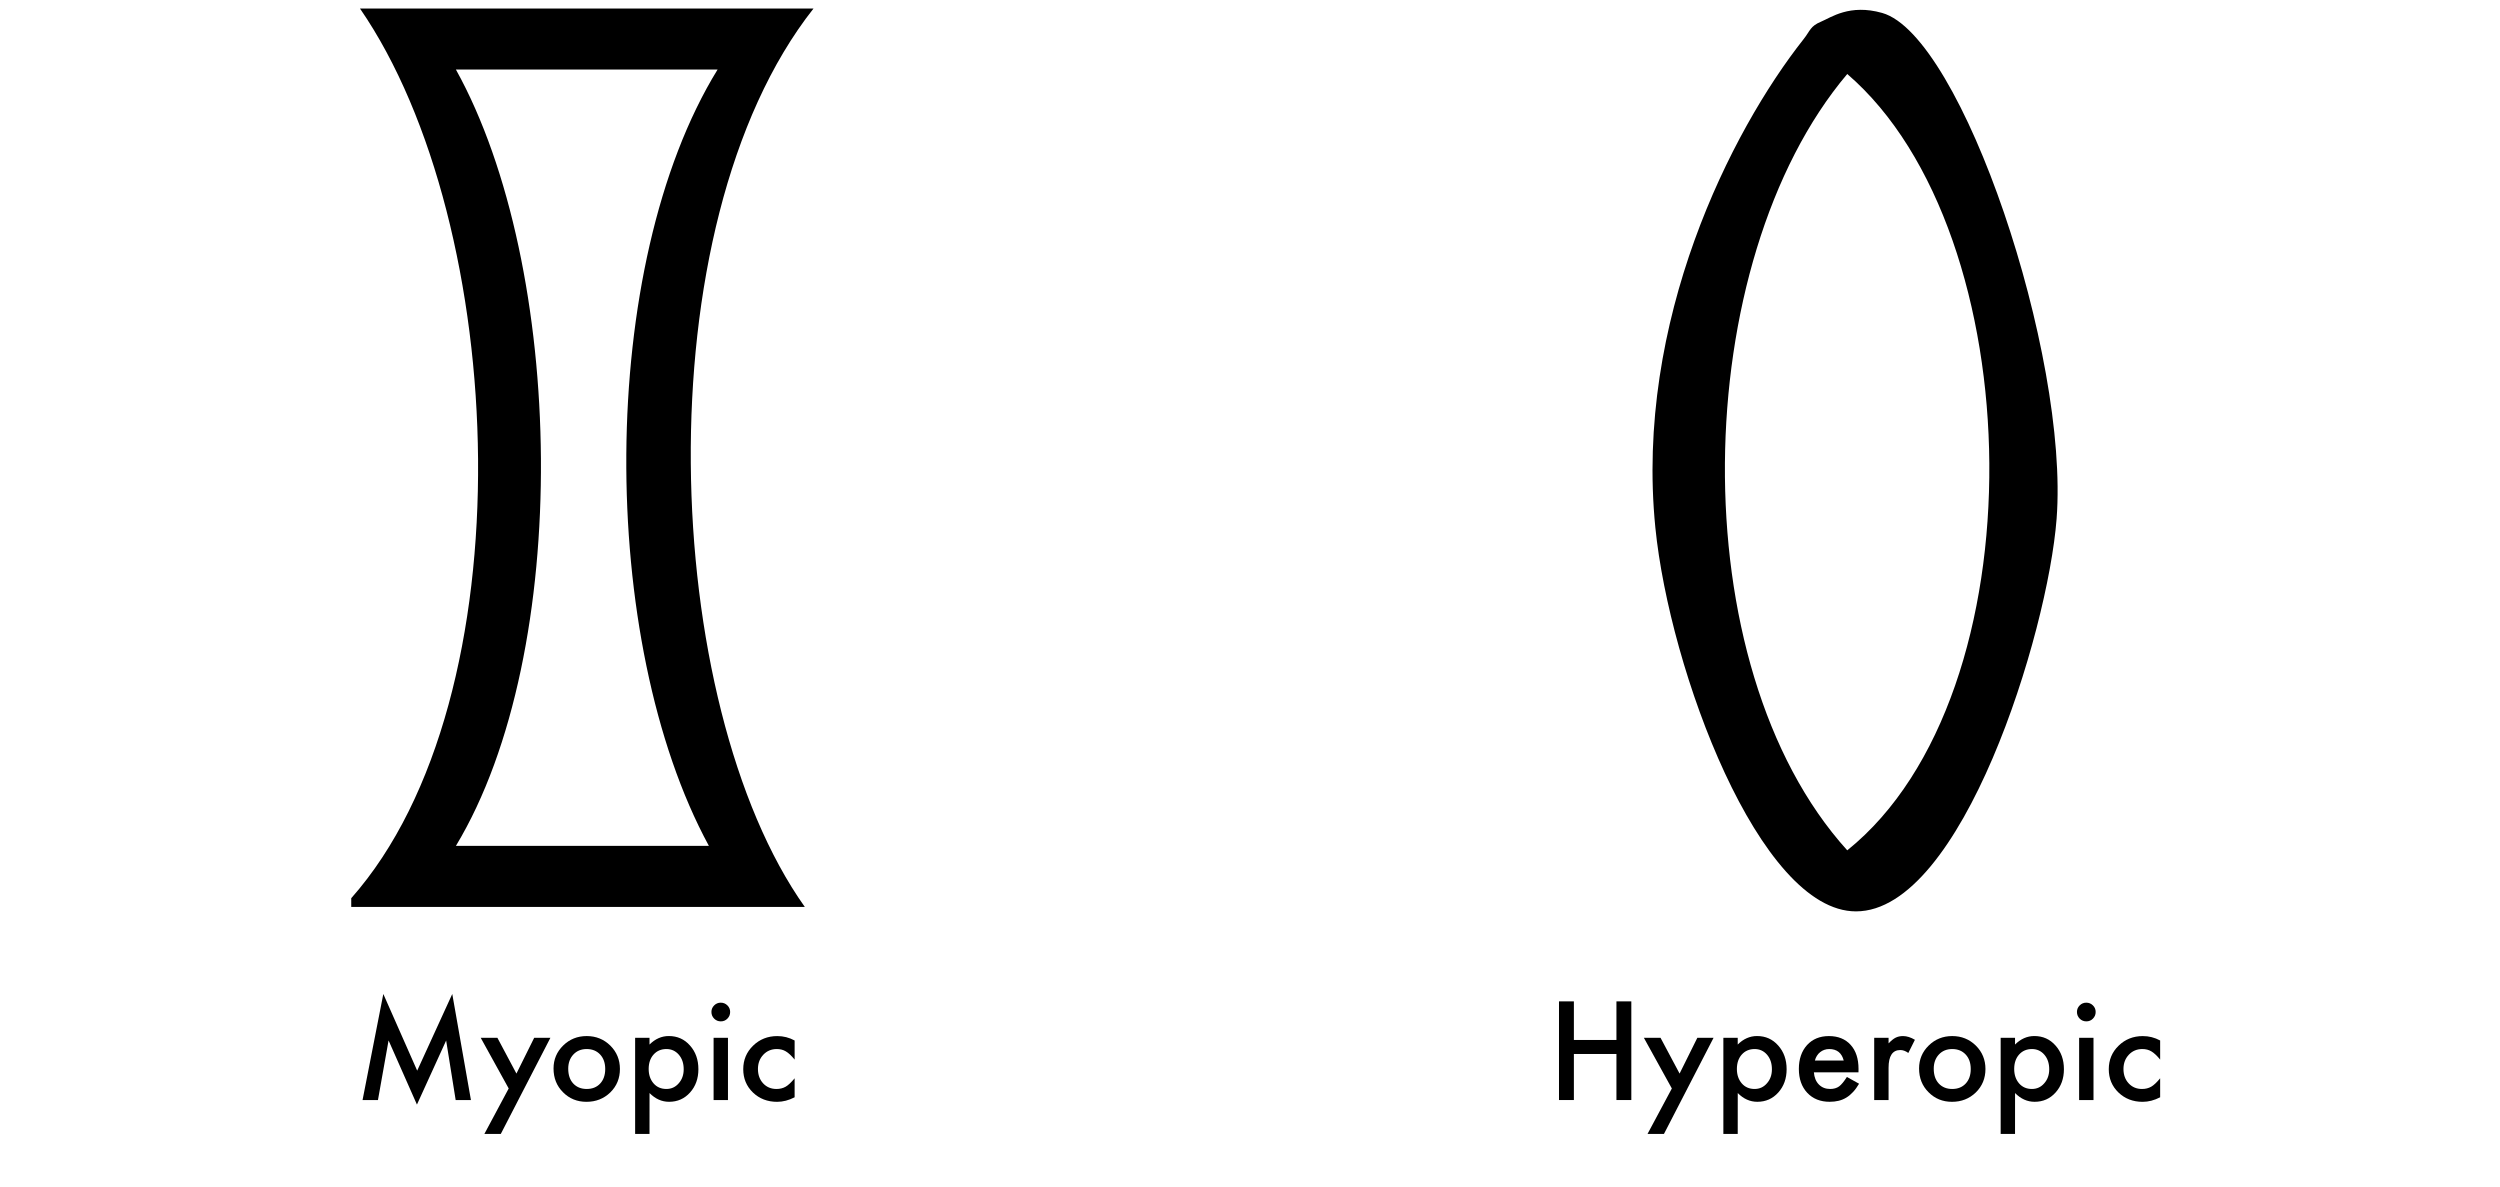 <?xml version="1.0" encoding="utf-8"?>
<!-- Generator: Adobe Illustrator 15.0.0, SVG Export Plug-In . SVG Version: 6.00 Build 0)  -->
<!DOCTYPE svg PUBLIC "-//W3C//DTD SVG 1.1//EN" "http://www.w3.org/Graphics/SVG/1.1/DTD/svg11.dtd">
<svg version="1.1" id="Layer_1" xmlns="http://www.w3.org/2000/svg" xmlns:xlink="http://www.w3.org/1999/xlink" x="0px" y="0px"
	 width="286.566px" height="136.062px" viewBox="0 0 286.566 136.062" enable-background="new 0 0 286.566 136.062"
	 xml:space="preserve">
<g>
	<path d="M40.261,103.959c0-0.334,0-0.666,0-1c20.359-23.018,18.075-77.217,1-101.985c17.331,0,34.661,0,51.992,0
		c-19.689,24.963-17.497,79.737-1,102.985C74.923,103.959,57.593,103.959,40.261,103.959z M52.259,96.96c9.666,0,19.331,0,28.998,0
		c-12.741-23.474-12.83-66.523,0.998-88.988c-9.998,0-19.996,0-29.996,0C64.794,30.551,65.713,74.643,52.259,96.96z"/>
	<g>
		<path d="M41.559,126.093l2.38-12.156l3.882,8.789l4.021-8.789l2.14,12.156h-1.75l-1.091-6.824l-3.348,7.346l-3.252-7.354
			l-1.217,6.834L41.559,126.093L41.559,126.093z"/>
		<path d="M58.31,124.768l-3.208-5.81h1.912l2.183,4.103l2.036-4.103h1.859l-5.685,11.017h-1.882L58.31,124.768z"/>
		<path d="M63.45,122.475c0-1.029,0.368-1.906,1.104-2.63c0.737-0.723,1.637-1.085,2.695-1.085c1.063,0,1.968,0.364,2.71,1.094
			c0.731,0.728,1.1,1.621,1.1,2.681c0,1.069-0.369,1.966-1.105,2.688c-0.742,0.717-1.653,1.074-2.732,1.074
			c-1.067,0-1.965-0.365-2.688-1.099C63.811,124.477,63.45,123.568,63.45,122.475z M65.134,122.504c0,0.713,0.19,1.277,0.571,1.691
			c0.391,0.421,0.905,0.63,1.545,0.63c0.646,0,1.16-0.207,1.545-0.622s0.579-0.969,0.579-1.663c0-0.691-0.193-1.247-0.579-1.662
			c-0.391-0.42-0.906-0.63-1.545-0.63c-0.63,0-1.141,0.21-1.531,0.63C65.329,121.298,65.134,121.84,65.134,122.504z"/>
		<path d="M74.451,129.975h-1.648v-11.017h1.648v0.775c0.648-0.648,1.387-0.976,2.212-0.976c0.98,0,1.79,0.362,2.424,1.084
			c0.646,0.72,0.967,1.624,0.967,2.72c0,1.067-0.319,1.961-0.959,2.672c-0.635,0.709-1.436,1.062-2.401,1.062
			c-0.835,0-1.581-0.334-2.24-1.004L74.451,129.975L74.451,129.975z M78.37,122.568c0-0.684-0.187-1.238-0.558-1.67
			c-0.376-0.435-0.851-0.65-1.421-0.65c-0.604,0-1.097,0.21-1.473,0.63s-0.563,0.973-0.563,1.655c0,0.669,0.188,1.221,0.563,1.654
			c0.371,0.426,0.858,0.638,1.465,0.638c0.571,0,1.042-0.214,1.414-0.646C78.177,123.752,78.37,123.214,78.37,122.568z"/>
		<path d="M81.548,115.993c0-0.288,0.104-0.537,0.315-0.748c0.21-0.209,0.461-0.312,0.754-0.312c0.298,0,0.552,0.104,0.762,0.312
			c0.21,0.205,0.314,0.457,0.314,0.755s-0.104,0.552-0.314,0.763c-0.205,0.211-0.457,0.314-0.754,0.314s-0.552-0.104-0.762-0.314
			C81.652,116.552,81.548,116.296,81.548,115.993z M83.444,118.959v7.134h-1.647v-7.134H83.444z"/>
		<path d="M91.085,119.268v2.188c-0.376-0.458-0.713-0.771-1.011-0.943c-0.293-0.177-0.638-0.265-1.033-0.265
			c-0.62,0-1.135,0.218-1.545,0.65c-0.41,0.437-0.615,0.979-0.615,1.635c0,0.669,0.198,1.219,0.593,1.646
			c0.4,0.432,0.911,0.646,1.531,0.646c0.396,0,0.745-0.085,1.047-0.257c0.293-0.166,0.638-0.487,1.033-0.967v2.176
			c-0.669,0.347-1.338,0.521-2.007,0.521c-1.104,0-2.026-0.355-2.77-1.068c-0.742-0.718-1.112-1.607-1.112-2.672
			c0-1.065,0.376-1.965,1.128-2.695c0.752-0.732,1.675-1.101,2.769-1.101C89.796,118.76,90.46,118.93,91.085,119.268z"/>
	</g>
</g>
<g>
	<path d="M208.744,2.482c1.131-0.468,3.263-2.057,6.999-1c9.136,2.579,21.444,39.161,19.998,57.993
		c-1.013,13.177-10.874,44.993-22.997,44.993c-11.062,0-21.357-27.61-22.997-43.993c-2.367-23.685,8.672-45.457,16.998-55.994
		C207.503,3.522,207.488,3.003,208.744,2.482z M211.744,97.471c22.229-17.869,21.196-70.767,0-88.989
		C193.561,30.01,192.535,76.264,211.744,97.471z"/>
	<g>
		<path d="M180.408,119.208h4.879v-4.424h1.706v11.309h-1.706v-5.279h-4.879v5.279h-1.706v-11.309h1.706V119.208z"/>
		<path d="M191.638,124.768l-3.208-5.81h1.91l2.185,4.103l2.035-4.103h1.86l-5.685,11.017h-1.883L191.638,124.768z"/>
		<path d="M199.189,129.975h-1.646v-11.017h1.646v0.775c0.649-0.648,1.387-0.976,2.213-0.976c0.979,0,1.789,0.362,2.424,1.084
			c0.646,0.72,0.968,1.624,0.968,2.72c0,1.067-0.319,1.961-0.959,2.672c-0.636,0.709-1.437,1.062-2.401,1.062
			c-0.836,0-1.582-0.334-2.242-1.004L199.189,129.975L199.189,129.975z M203.108,122.568c0-0.684-0.187-1.238-0.558-1.67
			c-0.376-0.435-0.851-0.65-1.421-0.65c-0.604,0-1.097,0.21-1.474,0.63c-0.375,0.42-0.562,0.973-0.562,1.655
			c0,0.669,0.188,1.221,0.562,1.654c0.371,0.426,0.859,0.638,1.465,0.638c0.572,0,1.043-0.214,1.414-0.646
			C202.917,123.752,203.108,123.214,203.108,122.568z"/>
		<path d="M213.031,122.914h-5.112c0.045,0.586,0.233,1.053,0.571,1.398c0.336,0.343,0.77,0.513,1.296,0.513
			c0.41,0,0.749-0.097,1.021-0.293c0.264-0.194,0.562-0.558,0.898-1.084l1.394,0.776c-0.216,0.364-0.442,0.681-0.682,0.939
			c-0.239,0.262-0.496,0.479-0.771,0.646c-0.272,0.168-0.568,0.291-0.888,0.369c-0.315,0.077-0.66,0.116-1.031,0.116
			c-1.064,0-1.919-0.342-2.563-1.024c-0.645-0.688-0.967-1.603-0.967-2.738c0-1.128,0.312-2.041,0.938-2.739
			c0.63-0.688,1.465-1.032,2.505-1.032c1.05,0,1.88,0.335,2.489,1.005c0.604,0.664,0.907,1.584,0.907,2.762L213.031,122.914z
			 M211.34,121.566c-0.229-0.879-0.783-1.318-1.663-1.318c-0.198,0-0.389,0.029-0.562,0.092c-0.176,0.062-0.336,0.148-0.479,0.265
			c-0.146,0.113-0.269,0.254-0.369,0.414c-0.104,0.162-0.182,0.344-0.234,0.549L211.34,121.566L211.34,121.566z"/>
		<path d="M214.833,118.959h1.647v0.64c0.303-0.317,0.57-0.535,0.806-0.652c0.239-0.122,0.522-0.186,0.852-0.186
			c0.435,0,0.889,0.145,1.361,0.428l-0.755,1.508c-0.312-0.225-0.617-0.336-0.916-0.336c-0.896,0-1.348,0.679-1.348,2.035v3.697
			h-1.647V118.959L214.833,118.959z"/>
		<path d="M219.976,122.475c0-1.029,0.367-1.906,1.104-2.63c0.737-0.723,1.637-1.085,2.695-1.085c1.063,0,1.968,0.364,2.71,1.094
			c0.731,0.728,1.1,1.621,1.1,2.681c0,1.069-0.369,1.966-1.104,2.688c-0.742,0.717-1.653,1.074-2.732,1.074
			c-1.067,0-1.965-0.365-2.688-1.099C220.337,124.477,219.976,123.568,219.976,122.475z M221.658,122.504
			c0,0.713,0.191,1.277,0.572,1.691c0.391,0.421,0.904,0.63,1.545,0.63c0.646,0,1.16-0.207,1.545-0.622
			c0.388-0.415,0.579-0.969,0.579-1.663c0-0.691-0.191-1.247-0.579-1.662c-0.391-0.42-0.904-0.63-1.545-0.63
			c-0.63,0-1.142,0.21-1.531,0.63C221.855,121.298,221.658,121.84,221.658,122.504z"/>
		<path d="M230.976,129.975h-1.647v-11.017h1.647v0.775c0.649-0.648,1.387-0.976,2.213-0.976c0.979,0,1.789,0.362,2.424,1.084
			c0.646,0.72,0.967,1.624,0.967,2.72c0,1.067-0.319,1.961-0.959,2.672c-0.635,0.709-1.436,1.062-2.4,1.062
			c-0.837,0-1.582-0.334-2.242-1.004L230.976,129.975L230.976,129.975z M234.895,122.568c0-0.684-0.187-1.238-0.558-1.67
			c-0.376-0.435-0.851-0.65-1.421-0.65c-0.604,0-1.097,0.21-1.474,0.63c-0.375,0.42-0.562,0.973-0.562,1.655
			c0,0.669,0.188,1.221,0.562,1.654c0.371,0.426,0.858,0.638,1.465,0.638c0.572,0,1.043-0.214,1.414-0.646
			C234.703,123.752,234.895,123.214,234.895,122.568z"/>
		<path d="M238.073,115.993c0-0.288,0.105-0.537,0.314-0.748c0.211-0.209,0.462-0.312,0.755-0.312c0.298,0,0.552,0.104,0.762,0.312
			c0.21,0.205,0.314,0.457,0.314,0.755s-0.104,0.552-0.314,0.763c-0.205,0.211-0.456,0.314-0.755,0.314
			c-0.297,0-0.551-0.104-0.762-0.314C238.179,116.552,238.073,116.296,238.073,115.993z M239.97,118.959v7.134h-1.647v-7.134H239.97
			z"/>
		<path d="M247.61,119.268v2.188c-0.376-0.458-0.713-0.771-1.011-0.943c-0.293-0.177-0.638-0.265-1.033-0.265
			c-0.619,0-1.135,0.218-1.545,0.65c-0.41,0.437-0.615,0.979-0.615,1.635c0,0.669,0.197,1.219,0.595,1.646
			c0.399,0.432,0.909,0.646,1.529,0.646c0.396,0,0.745-0.085,1.048-0.257c0.293-0.166,0.638-0.487,1.032-0.967v2.176
			c-0.669,0.347-1.338,0.521-2.007,0.521c-1.104,0-2.026-0.355-2.77-1.068c-0.742-0.718-1.112-1.607-1.112-2.672
			c0-1.065,0.376-1.965,1.128-2.695c0.752-0.732,1.675-1.101,2.769-1.101C246.321,118.76,246.985,118.93,247.61,119.268z"/>
	</g>
</g>
</svg>
